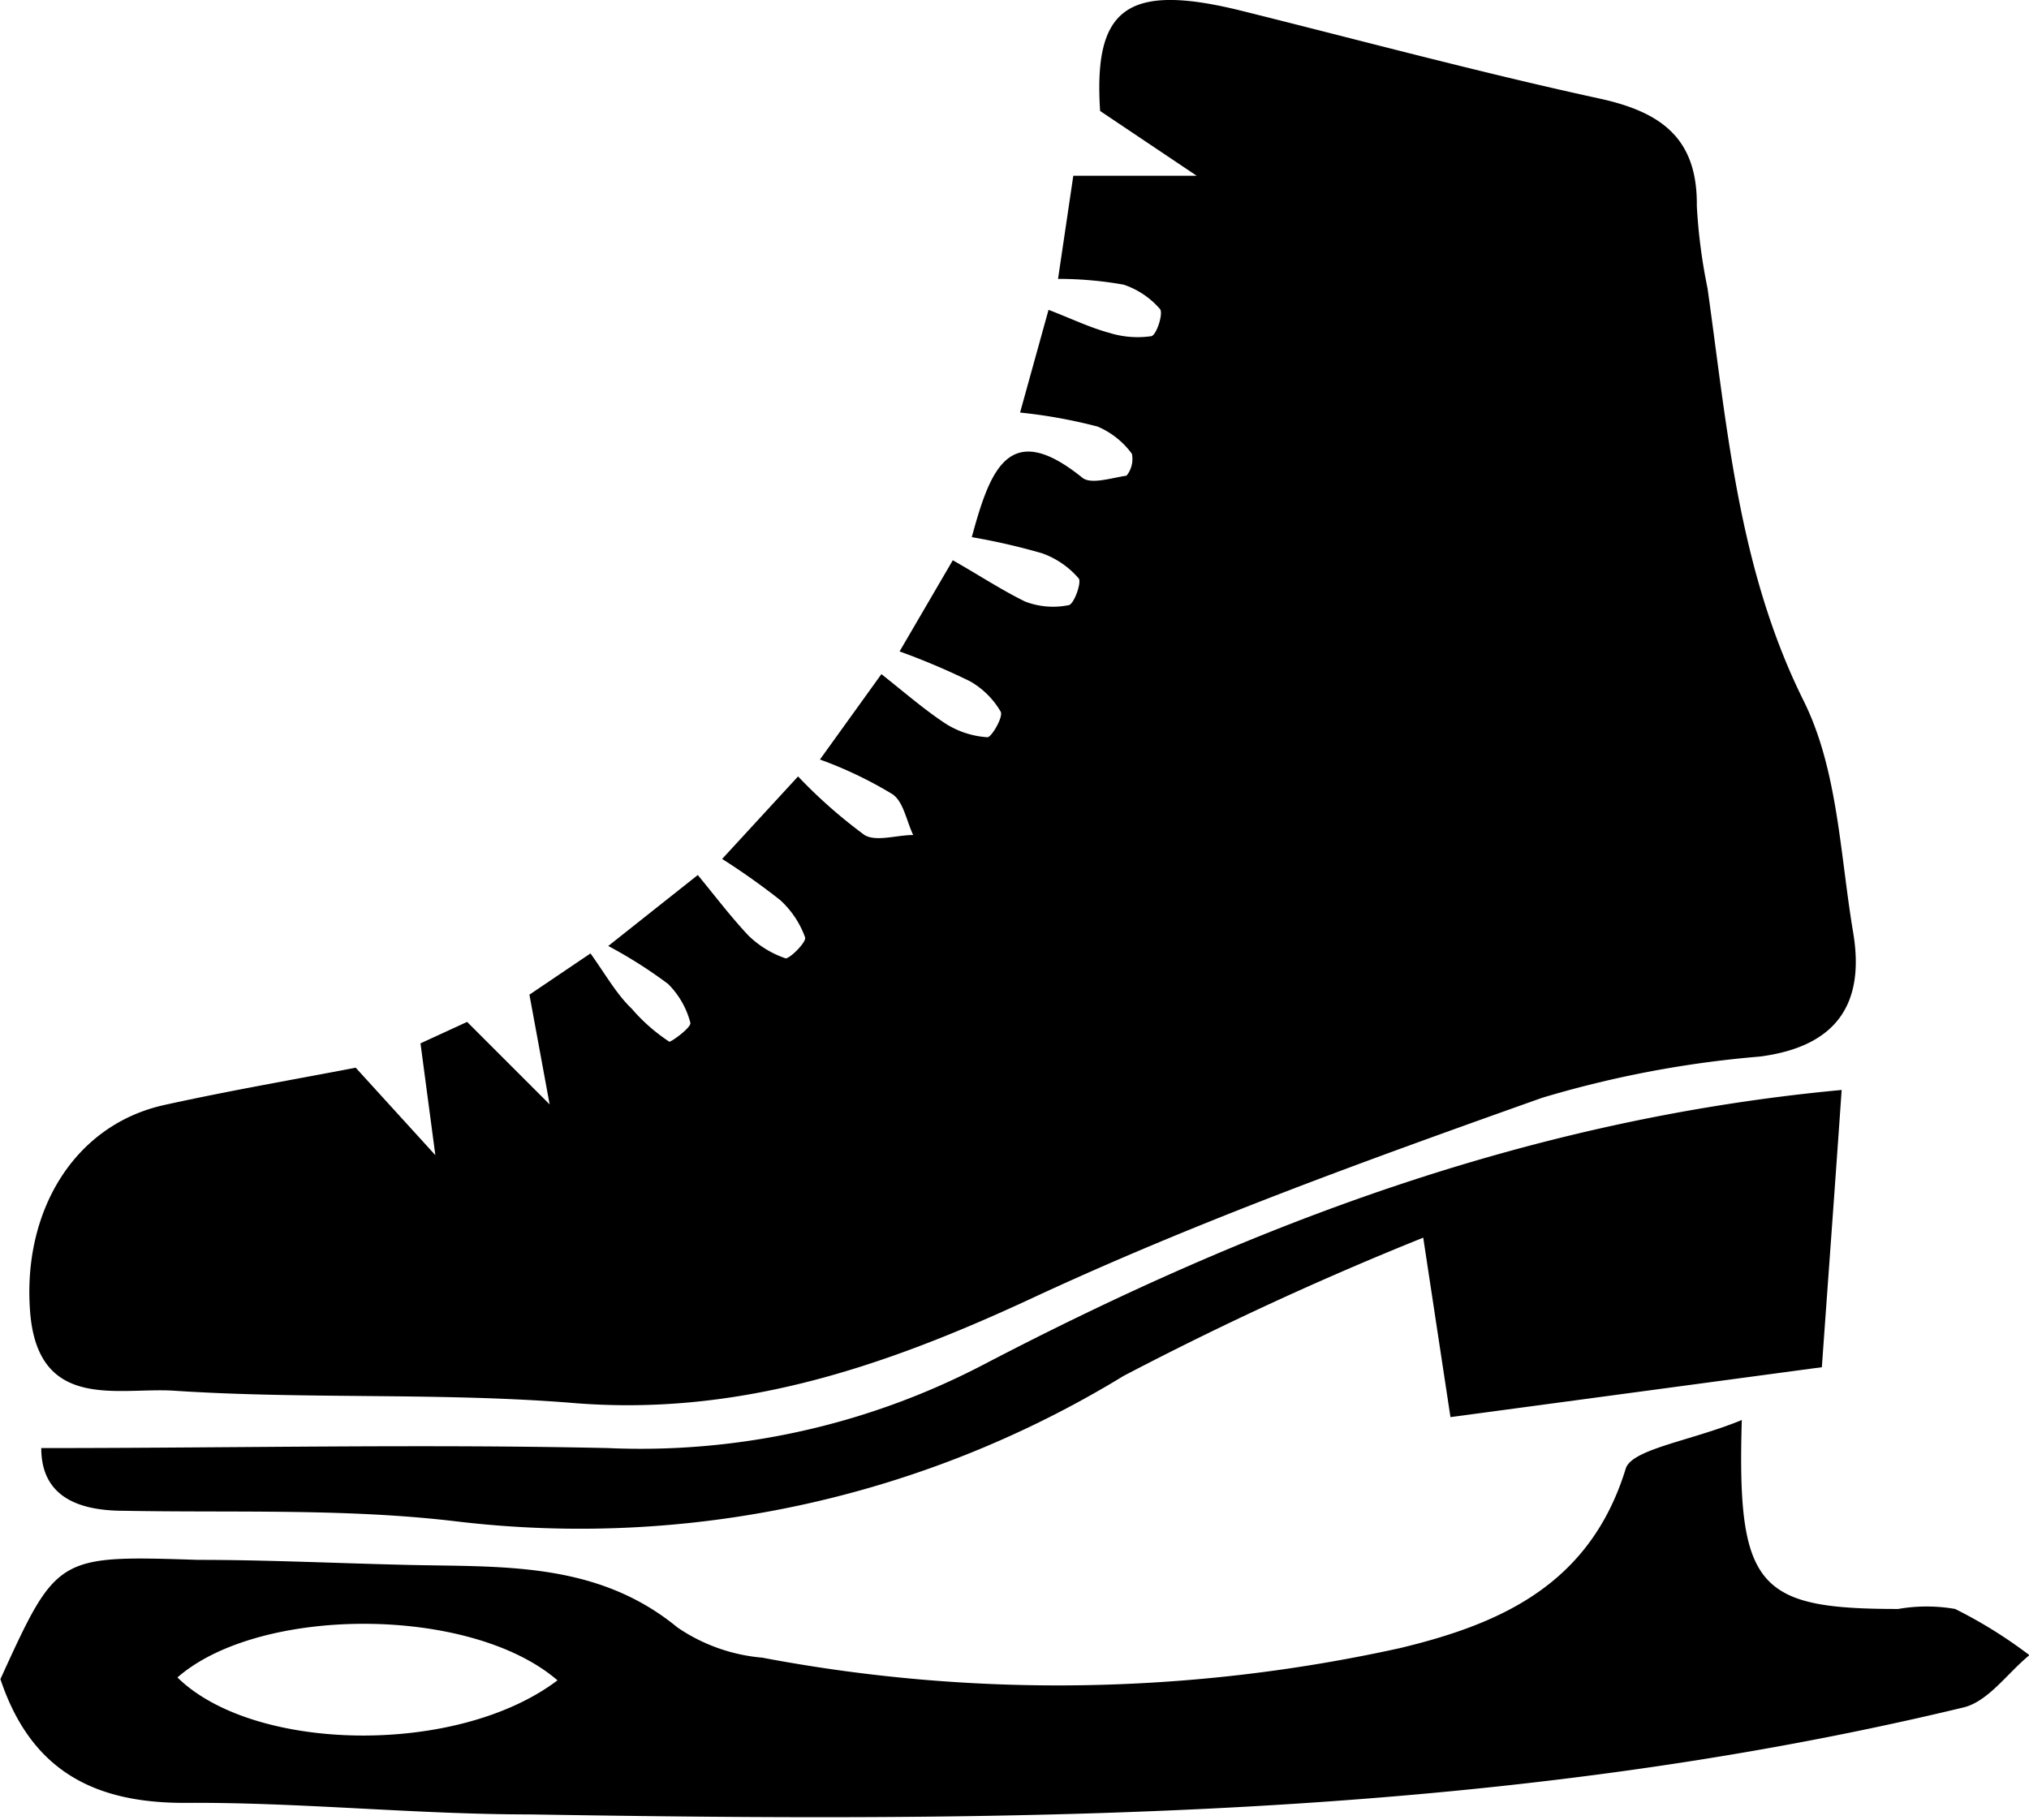 <svg xmlns="http://www.w3.org/2000/svg" viewBox="0 0 49.17 44.12"><g id="Layer_2" data-name="Layer 2"><g id="Layer_2-2" data-name="Layer 2"><path d="M8.62,25.88,10.55,28l-.36-2.71,1.13-.52,2,2-.49-2.66,1.48-1c.37.52.64,1,1,1.34a4.32,4.32,0,0,0,.91.8c.06,0,.54-.35.51-.46a2.06,2.06,0,0,0-.54-.94,11.14,11.14,0,0,0-1.45-.92l2.17-1.72c.42.51.79,1,1.22,1.46a2.39,2.39,0,0,0,.91.56c.11,0,.51-.4.47-.51a2.26,2.26,0,0,0-.6-.9,16.84,16.84,0,0,0-1.41-1l1.84-2a12.14,12.14,0,0,0,1.61,1.42c.28.17.78,0,1.18,0-.17-.36-.24-.83-.52-1a9.81,9.81,0,0,0-1.74-.83l1.49-2.07c.58.46,1.05.87,1.57,1.21a2.15,2.15,0,0,0,1,.32c.1,0,.39-.5.32-.62a2,2,0,0,0-.75-.74,17.08,17.08,0,0,0-1.7-.72l1.29-2.21c.65.37,1.18.72,1.75,1a1.89,1.89,0,0,0,1.05.09c.13,0,.33-.56.25-.65a2.09,2.09,0,0,0-.89-.61,15.75,15.75,0,0,0-1.7-.39c.45-1.66.91-2.87,2.68-1.44.21.17.72,0,1.07-.05a.64.64,0,0,0,.13-.53,2,2,0,0,0-.83-.66A12.38,12.38,0,0,0,24.72,10l.69-2.49c.57.22,1,.43,1.48.56a2.3,2.3,0,0,0,1,.08c.13,0,.31-.56.22-.66a2,2,0,0,0-.88-.59,9,9,0,0,0-1.59-.14l.37-2.5H29L26.66,2.69C26.5.24,27.27-.42,30,.24c2.9.72,5.79,1.5,8.72,2.14,1.5.32,2.42.94,2.4,2.61a13.47,13.47,0,0,0,.26,2c.48,3.41.75,6.82,2.33,10,.83,1.67.88,3.72,1.2,5.62.29,1.74-.42,2.76-2.26,3a25.82,25.82,0,0,0-5.28,1c-4.19,1.49-8.38,3-12.41,4.88C21.36,33.16,17.82,34.35,13.8,34c-3.18-.25-6.39-.08-9.58-.29-1.34-.09-3.3.52-3.49-1.91S1.79,27.26,4,26.78C5.59,26.43,7.22,26.15,8.62,25.88Z"/><path d="M42.21,34.42C42.09,38.49,42.6,39,46,39a4,4,0,0,1,1.38,0,11.24,11.24,0,0,1,1.8,1.12c-.53.43-1,1.13-1.61,1.27-11.43,2.75-23.08,2.78-34.73,2.59-2.8,0-5.59-.3-8.38-.28-2.18,0-3.71-.78-4.45-3,1.37-3,1.37-3,4.79-2.89,1.66,0,3.32.08,5,.12,2.3.06,4.64-.11,6.62,1.52a4.28,4.28,0,0,0,2.05.73,38.46,38.46,0,0,0,15.45-.23c2.46-.59,4.62-1.55,5.48-4.36C39.56,35.12,41,34.92,42.21,34.42Zm-28.7,6.31c-2.11-1.82-7.22-1.81-9.21-.07C6.15,42.48,11.08,42.57,13.51,40.73Z"/><path d="M44.63,26.42c-.15,2.17-.31,4.34-.48,6.72l-9,1.21L34.49,30a79.9,79.9,0,0,0-7.26,3.35A25.28,25.28,0,0,1,11,36.87c-2.64-.31-5.32-.2-8-.25-1.26,0-2-.45-2-1.52,4.61,0,9.18-.1,13.73,0a17.94,17.94,0,0,0,9.06-2C30.26,29.72,37,27.13,44.63,26.42Z"/></g></g></svg>